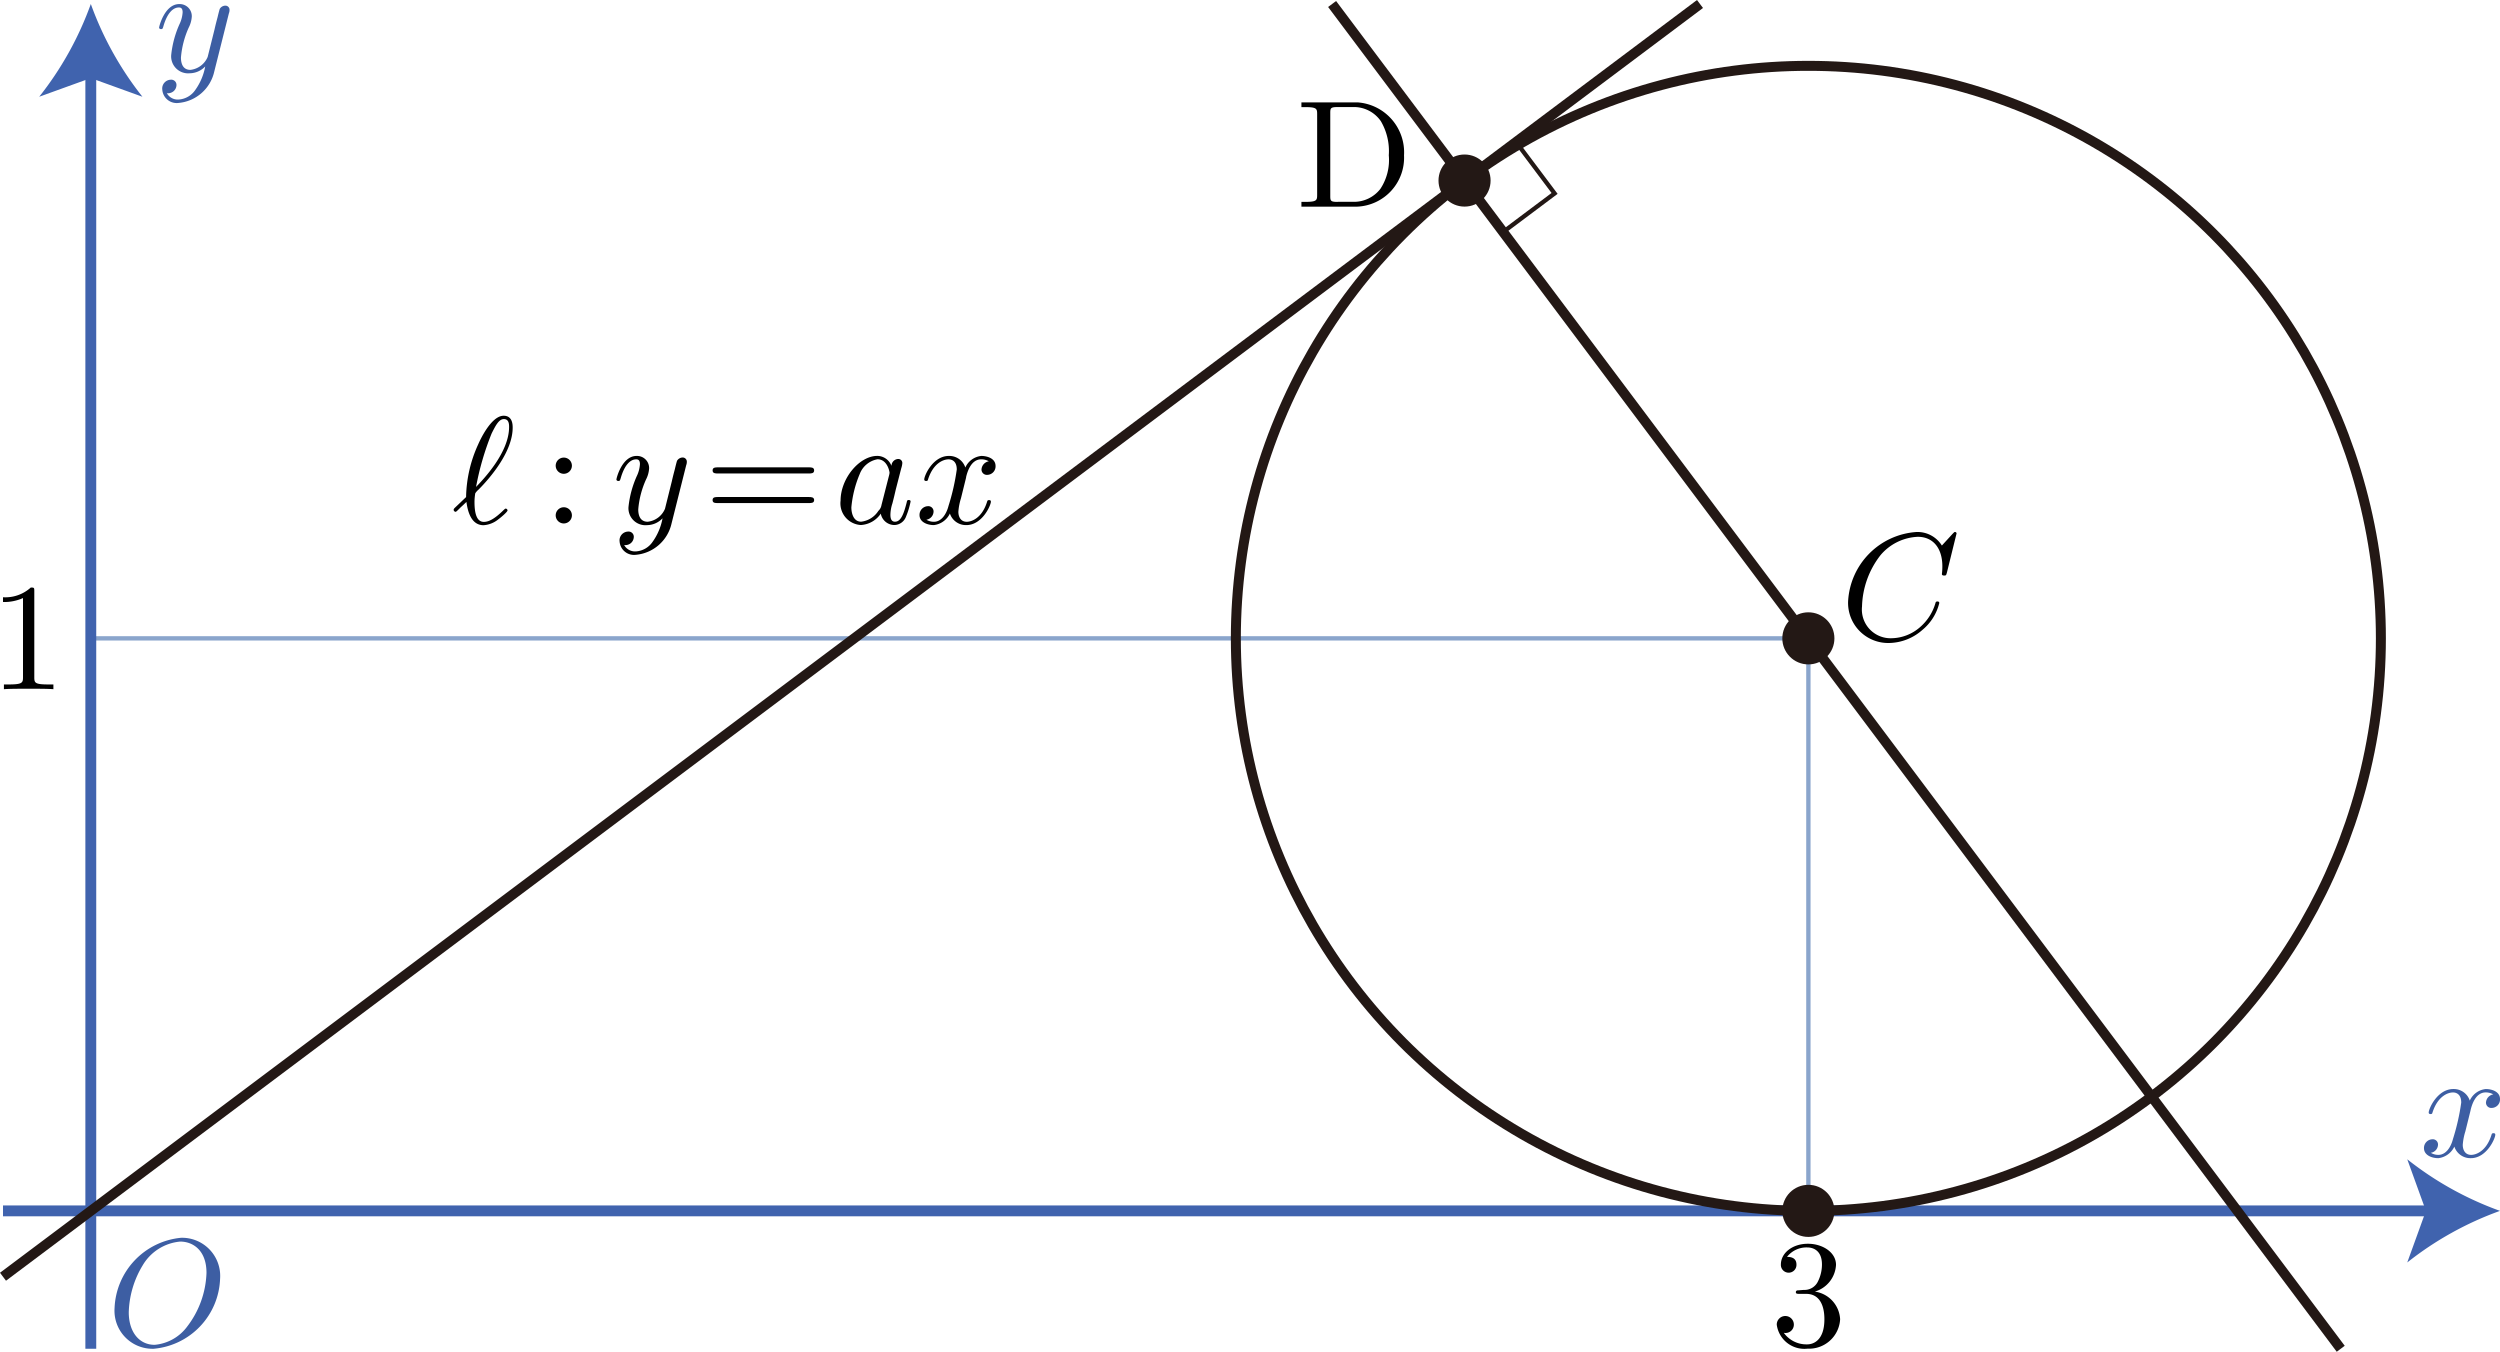 <svg id="Workplace" xmlns="http://www.w3.org/2000/svg" viewBox="0 0 163.262 88.276"><title>2019追2B</title><g id="軸"><g id="目盛"><rect id="目盛-2" data-name="目盛" x="5.93" y="41.688" width="112.166" height="37.388" fill="none" stroke="#8aa5cc" stroke-miterlimit="10" stroke-width="0.283"/><path d="M133.027,491.383a1.922,1.922,0,0,0,1.4-1.753c0-.817-.878-1.376-1.835-1.376-1.007,0-1.765.6-1.765,1.358a.509.509,0,1,0,1.017,0c0-.5-.468-.5-.618-.5a1.616,1.616,0,0,1,1.326-.617c.409,0,.958.218.958,1.114a2.485,2.485,0,0,1-.28,1.141.97.97,0,0,1-.887.519c-.08,0-.319.027-.389.027s-.149.022-.149.12.069.111.239.111h.438c.818,0,1.187.675,1.187,1.656,0,1.353-.688,1.642-1.127,1.642a1.816,1.816,0,0,1-1.525-.755.545.545,0,0,0,.657-.55.558.558,0,1,0-1.116.022,1.818,1.818,0,0,0,2.014,1.563,2.032,2.032,0,0,0,2.124-1.922,1.926,1.926,0,0,0-1.665-1.807" transform="translate(-14.527 -407.031)"/><path d="M16.767,445.656c0-.239,0-.257-.229-.257a2.472,2.472,0,0,1-1.815.635v.311a3,3,0,0,0,1.306-.258v5.162c0,.364-.029.48-.927.48h-.319v.31c.349-.031,1.217-.031,1.615-.031s1.267,0,1.616.031v-.31h-.32c-.9,0-.927-.107-.927-.48v-5.593" transform="translate(-14.527 -407.031)"/></g><g id="x軸"><line x1="0.196" y1="79.076" x2="158.985" y2="79.076" fill="none" stroke="#4063ae" stroke-miterlimit="10" stroke-width="0.709"/><path d="M177.789,486.107a21.444,21.444,0,0,0-6.057,3.37l1.219-3.37-1.219-3.369A21.417,21.417,0,0,0,177.789,486.107Z" transform="translate(-14.527 -407.031)" fill="#4063ae"/><path d="M175.865,479.544c.059-.257.289-1.173.987-1.173a.993.993,0,0,1,.5.128.576.576,0,0,0-.479.536.345.345,0,0,0,.379.349.553.553,0,0,0,.538-.575c0-.522-.588-.659-.927-.659a1.287,1.287,0,0,0-1.047.756,1.1,1.1,0,0,0-1.077-.756c-1.038,0-1.606,1.283-1.606,1.535,0,.1.1.1.12.1.08,0,.109-.018.129-.107.34-1.057,1-1.305,1.337-1.305.189,0,.538.089.538.664a14.425,14.425,0,0,1-.538,2.372c-.16.619-.509,1.04-.947,1.04a.942.942,0,0,1-.5-.133.557.557,0,0,0,.469-.536.341.341,0,0,0-.369-.349.568.568,0,0,0-.548.579c0,.456.5.655.937.655a1.326,1.326,0,0,0,1.047-.756,1.1,1.1,0,0,0,1.078.756c1.027,0,1.595-1.283,1.595-1.531,0-.1-.09-.1-.12-.1-.09,0-.109.039-.129.11-.33,1.067-1.008,1.306-1.327,1.306-.389,0-.548-.319-.548-.655a3.862,3.862,0,0,1,.17-.881l.339-1.367" transform="translate(-14.527 -407.031)" fill="#3d5ea3"/></g><g id="y軸"><line x1="5.93" y1="88.08" x2="5.93" y2="4.538" fill="none" stroke="#4063ae" stroke-miterlimit="10" stroke-width="0.709"/><path d="M20.458,407.292a21.444,21.444,0,0,0,3.37,6.057l-3.37-1.219-3.37,1.219A21.4,21.4,0,0,0,20.458,407.292Z" transform="translate(-14.527 -407.031)" fill="#4063ae"/><path d="M29.476,407.9a.618.618,0,0,0,.04-.23.269.269,0,0,0-.289-.27.435.435,0,0,0-.349.213c-.02.048-.1.358-.14.535-.07.261-.14.531-.2.8l-.449,1.8a1.393,1.393,0,0,1-1.127.846c-.508,0-.618-.438-.618-.806a5.943,5.943,0,0,1,.508-1.956,1.82,1.82,0,0,0,.2-.716.79.79,0,0,0-.818-.819c-.947,0-1.316,1.447-1.316,1.535s.1.1.12.1c.1,0,.109-.018.159-.182.269-.933.668-1.23,1.007-1.23.08,0,.25,0,.25.314a2.074,2.074,0,0,1-.17.7,6.555,6.555,0,0,0-.578,2.1,1.109,1.109,0,0,0,1.216,1.182,1.41,1.41,0,0,0,1.007-.447,3.815,3.815,0,0,1-.648,1.535,1.421,1.421,0,0,1-1.1.628.811.811,0,0,1-.758-.415.568.568,0,0,0,.429-.12.548.548,0,0,0,.2-.412.34.34,0,0,0-.368-.349.576.576,0,0,0-.559.65.943.943,0,0,0,1.057.868,2.63,2.63,0,0,0,2.334-2.036l.957-3.81" transform="translate(-14.527 -407.031)" fill="#3d5ea3"/></g><path d="M28.9,490.542a2.492,2.492,0,0,0-2.544-2.678,4.8,4.8,0,0,0-4.347,4.587,2.485,2.485,0,0,0,2.553,2.661,4.76,4.76,0,0,0,4.338-4.57Zm-4.278,4.312c-.988,0-1.686-.813-1.686-2.127a6.236,6.236,0,0,1,.907-3.06,3.167,3.167,0,0,1,2.454-1.555c.817,0,1.715.555,1.715,2.043a6.068,6.068,0,0,1-1.256,3.5,2.963,2.963,0,0,1-2.134,1.2" transform="translate(-14.527 -407.031)" fill="#3d5ea3"/></g><g id="_2_" data-name="(2)"><g id="y_ax" data-name="y=ax"><path d="M14.723,490.408l110.822-83.116" transform="translate(-14.527 -407.031)" fill="none" stroke="#231815" stroke-linejoin="bevel" stroke-width="0.652"/><path d="M44.2,440.226a.173.173,0,0,0-.049.1.147.147,0,0,0,.119.129c.05,0,.08-.031.359-.311.08-.066.279-.258.359-.337.1.786.389,1.523,1.117,1.523a1.706,1.706,0,0,0,.957-.378c.14-.1.609-.488.609-.59a.125.125,0,0,0-.12-.116c-.03,0-.04.009-.129.089-.639.631-1.008.777-1.3.777-.449,0-.608-.519-.608-1.3a3.476,3.476,0,0,1,.05-.568,1.18,1.18,0,0,1,.219-.244c.808-.813,2.224-2.5,2.224-4.042,0-.169,0-.777-.588-.777-.828,0-1.566,1.643-1.666,1.874a8.576,8.576,0,0,0-.788,3.438l-.768.732Zm1.416-1.4a18.083,18.083,0,0,1,1.018-3.49c.269-.538.478-.937.8-.937.339,0,.339.359.339.519,0,1.666-1.675,3.411-2.154,3.908" transform="translate(-14.527 -407.031)"/><path d="M51.875,437.445a.529.529,0,1,0-.529.527.532.532,0,0,0,.529-.527Zm0,3.239a.529.529,0,1,0-.529.531.531.531,0,0,0,.529-.531" transform="translate(-14.527 -407.031)"/><path d="M59.34,437.409a.618.618,0,0,0,.04-.23.269.269,0,0,0-.29-.27.433.433,0,0,0-.348.213c-.021.048-.1.358-.14.535-.07.261-.14.531-.2.8l-.448,1.8a1.393,1.393,0,0,1-1.127.846c-.509,0-.619-.438-.619-.806a5.925,5.925,0,0,1,.509-1.956,1.82,1.82,0,0,0,.2-.716.791.791,0,0,0-.818-.819c-.947,0-1.316,1.447-1.316,1.535s.1.1.119.1c.1,0,.11-.018.16-.182.269-.933.668-1.23,1.007-1.23.08,0,.249,0,.249.314a2.074,2.074,0,0,1-.169.7,6.565,6.565,0,0,0-.579,2.1,1.11,1.11,0,0,0,1.217,1.182,1.41,1.41,0,0,0,1.007-.447,3.815,3.815,0,0,1-.648,1.535,1.425,1.425,0,0,1-1.1.628.811.811,0,0,1-.758-.416.574.574,0,0,0,.429-.119.552.552,0,0,0,.2-.412.34.34,0,0,0-.369-.349.575.575,0,0,0-.558.65.943.943,0,0,0,1.057.868,2.629,2.629,0,0,0,2.333-2.036l.958-3.81" transform="translate(-14.527 -407.031)"/><path d="M67.354,437.951c.15,0,.34,0,.34-.2s-.19-.2-.33-.2H61.391c-.139,0-.328,0-.328.2s.189.2.338.2Zm.01,1.932c.14,0,.33,0,.33-.194s-.19-.2-.34-.2H61.4c-.149,0-.338,0-.338.2s.189.194.328.194h5.973" transform="translate(-14.527 -407.031)"/><path d="M72.738,437.44a1,1,0,0,0-.917-.637c-1.167,0-2.4,1.465-2.4,2.92a1.415,1.415,0,0,0,1.326,1.594,1.684,1.684,0,0,0,1.3-.744.906.906,0,0,0,.907.744.829.829,0,0,0,.739-.545,5.321,5.321,0,0,0,.3-.987c0-.1-.09-.1-.12-.1-.1,0-.11.039-.14.181-.169.646-.349,1.235-.758,1.235-.269,0-.3-.261-.3-.461a2.524,2.524,0,0,1,.13-.734c.11-.421.13-.518.219-.9l.359-1.394a1.4,1.4,0,0,0,.07-.336.261.261,0,0,0-.289-.27.459.459,0,0,0-.419.438Zm-.648,2.584a.652.652,0,0,1-.2.368,1.544,1.544,0,0,1-1.127.708c-.5,0-.638-.549-.638-.938a7.262,7.262,0,0,1,.549-2.182,1.526,1.526,0,0,1,1.157-.956c.648,0,.788.814.788.876a.915.915,0,0,1-.03.168l-.5,1.956" transform="translate(-14.527 -407.031)"/><path d="M77.615,438.2c.06-.257.289-1.173.988-1.173a.982.982,0,0,1,.5.129.575.575,0,0,0-.479.535.347.347,0,0,0,.379.35.554.554,0,0,0,.539-.576c0-.522-.589-.659-.928-.659a1.286,1.286,0,0,0-1.046.757,1.1,1.1,0,0,0-1.078-.757c-1.037,0-1.605,1.283-1.605,1.535,0,.1.1.1.119.1.081,0,.11-.018.13-.106.34-1.058,1-1.306,1.337-1.306.189,0,.538.089.538.664a14.425,14.425,0,0,1-.538,2.372c-.16.619-.509,1.04-.947,1.04a.942.942,0,0,1-.5-.133.557.557,0,0,0,.469-.536.342.342,0,0,0-.369-.349.568.568,0,0,0-.548.58c0,.455.5.655.937.655a1.329,1.329,0,0,0,1.047-.757,1.1,1.1,0,0,0,1.077.757c1.027,0,1.6-1.284,1.6-1.532,0-.1-.09-.1-.12-.1-.09,0-.11.039-.129.11-.33,1.067-1.008,1.306-1.327,1.306-.389,0-.548-.319-.548-.655a3.862,3.862,0,0,1,.17-.881l.338-1.367" transform="translate(-14.527 -407.031)"/></g><path d="M101.52,407.292q32.94,43.905,65.868,87.82" transform="translate(-14.527 -407.031)" fill="none" stroke="#231815" stroke-linejoin="bevel" stroke-width="0.652"/><rect id="直角" x="111.009" y="417.143" width="4.2" height="4.2" stroke-width="0.283" fill="none" stroke="#231815" stroke-miterlimit="10" transform="translate(-243.372 -255.419) rotate(-36.853)"/><circle cx="118.095" cy="79.076" r="1.701" fill="#231815"/><circle cx="95.642" cy="11.791" r="1.701" fill="#231815"/><path d="M142.3,441.873a.1.1,0,0,0-.109-.1c-.031,0-.04.009-.15.12l-.7.764a1.877,1.877,0,0,0-1.655-.884,4.794,4.794,0,0,0-4.468,4.512,2.618,2.618,0,0,0,2.7,2.736,3.356,3.356,0,0,0,2.154-.857,3.276,3.276,0,0,0,1.1-1.754c0-.1-.1-.1-.119-.1a.116.116,0,0,0-.13.1,3.269,3.269,0,0,1-1.007,1.576,2.888,2.888,0,0,1-1.835.724,1.876,1.876,0,0,1-1.955-2.074,5.683,5.683,0,0,1,1.207-3.349,3.372,3.372,0,0,1,2.433-1.2c1.018,0,1.606.764,1.606,1.923a3.92,3.92,0,0,1-.03.506c0,.1.109.1.149.1.13,0,.13-.022.18-.2l.628-2.545" transform="translate(-14.527 -407.031)"/><path d="M99.516,413.716v.31h.239c.768,0,.788.107.788.467v5.256c0,.36-.02.466-.788.466h-.239v.311h3.65a3.2,3.2,0,0,0,3.051-3.352,3.27,3.27,0,0,0-3.051-3.458Zm2.373,6.5c-.469,0-.489-.066-.489-.4v-5.394c0-.329.02-.4.489-.4h1a2.14,2.14,0,0,1,1.815.924,3.86,3.86,0,0,1,.518,2.224,3.419,3.419,0,0,1-.548,2.193,2.181,2.181,0,0,1-1.775.848h-1.007" transform="translate(-14.527 -407.031)"/></g><g id="円C"><circle cx="118.095" cy="41.688" r="37.388" fill="none" stroke="#231815" stroke-linejoin="bevel" stroke-width="0.652"/><circle cx="118.095" cy="41.688" r="1.701" fill="#231815"/></g></svg>